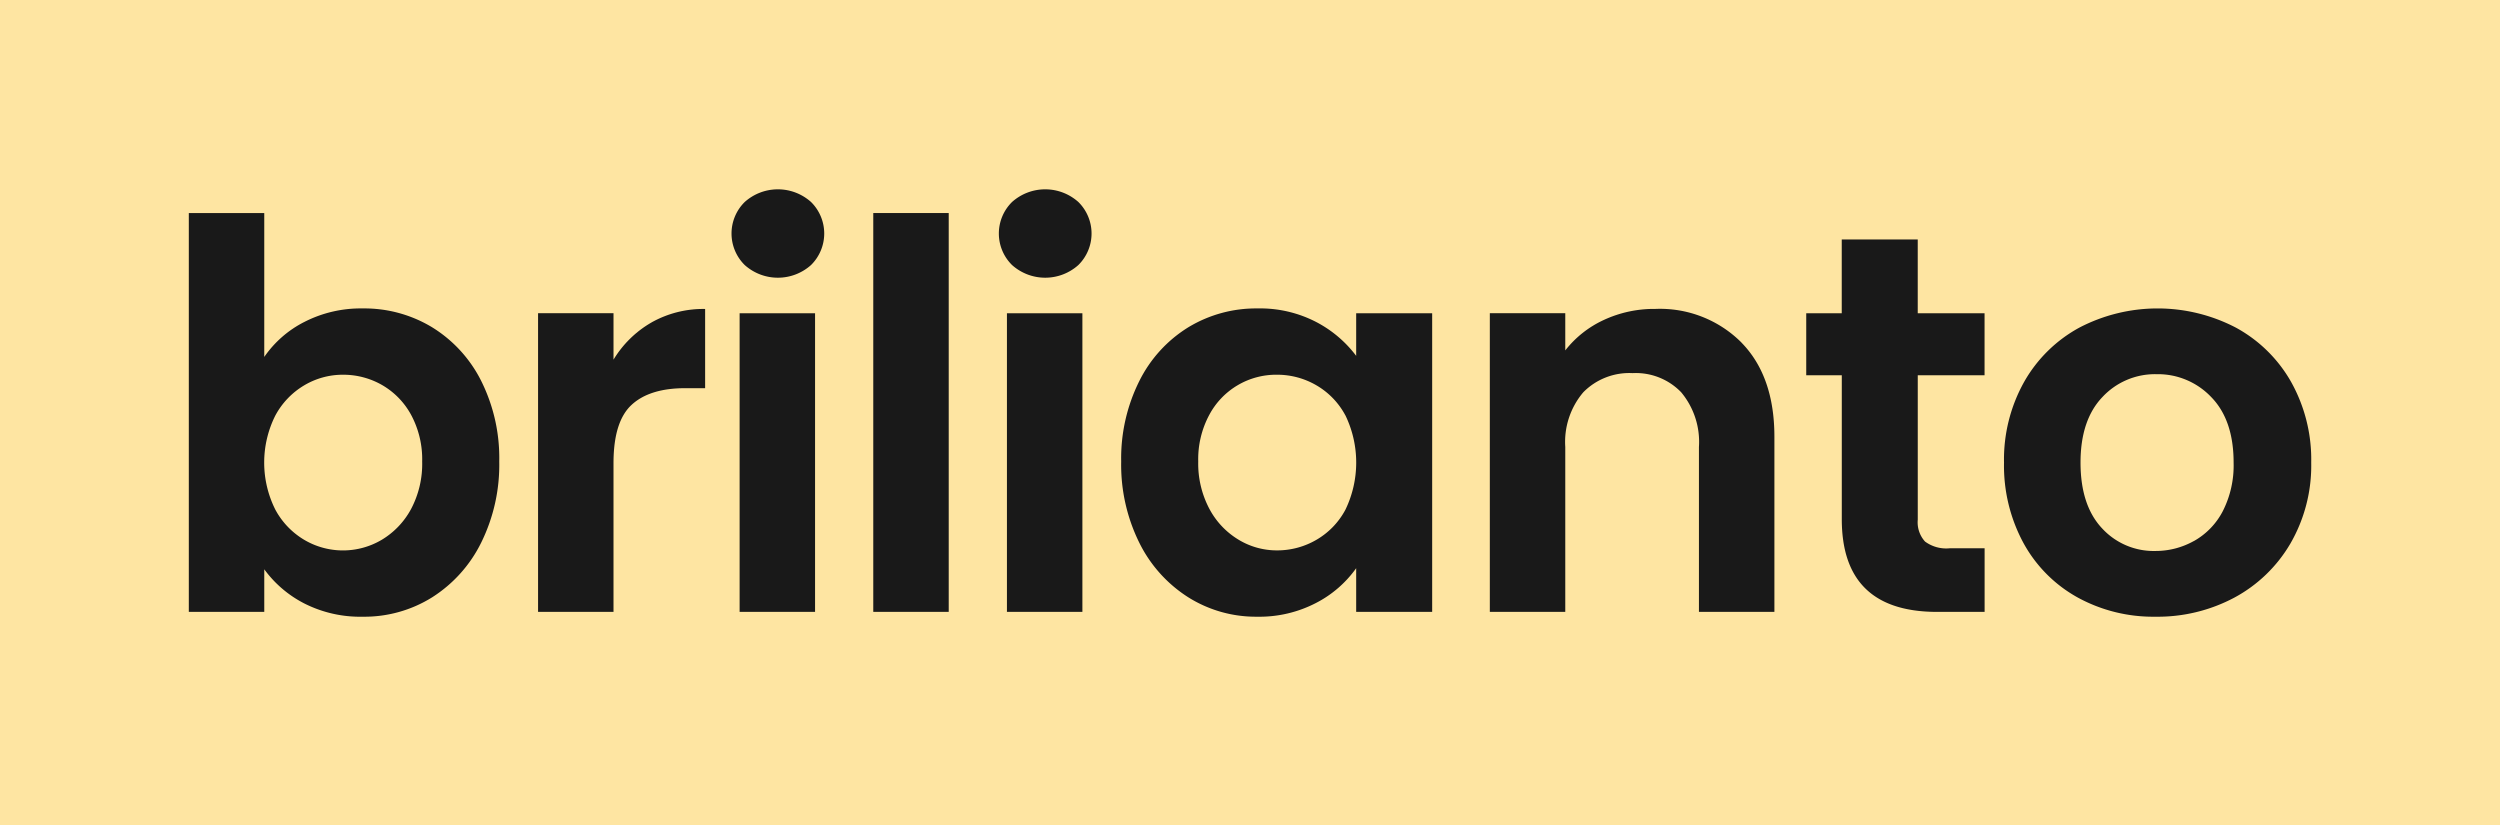 <svg xmlns="http://www.w3.org/2000/svg" width="274.596" height="90.659" viewBox="0 0 274.596 90.659">
    <path data-name="Rectangle 3049" style="fill:#fee5a2" d="M0 0h274.596v90.659H0z"/>
    <path data-name="Path 7189" d="M110.25 122.026a13.589 13.589 0 0 1 6.423-1.48 14.347 14.347 0 0 1 7.607 2.072 14.587 14.587 0 0 1 5.387 5.89 18.942 18.942 0 0 1 1.983 8.85 19.3 19.3 0 0 1-1.983 8.909 14.92 14.92 0 0 1-5.387 6.009 14.044 14.044 0 0 1-7.607 2.131 13.587 13.587 0 0 1-6.423-1.45 12.464 12.464 0 0 1-4.41-3.759v4.677h-8.288v-43.807h8.287v15.806a11.86 11.86 0 0 1 4.41-3.848m11.721 10.212a8.41 8.41 0 0 0-3.2-3.285 8.561 8.561 0 0 0-4.292-1.125 8.274 8.274 0 0 0-4.233 1.154 8.564 8.564 0 0 0-3.2 3.345 11.534 11.534 0 0 0 0 10.3 8.561 8.561 0 0 0 3.2 3.345 8.355 8.355 0 0 0 8.525-.03 8.789 8.789 0 0 0 3.2-3.374 10.592 10.592 0 0 0 1.214-5.209 10.3 10.3 0 0 0-1.214-5.121" transform="translate(-76.813 -86.668)" style="fill:#191919"/>
    <path data-name="Path 7190" d="M290.452 161.113a11.611 11.611 0 0 1 5.89-1.48v8.7h-2.19q-3.907 0-5.89 1.835t-1.983 6.393V192.9h-8.287v-32.8h8.287v5.1a11.66 11.66 0 0 1 4.174-4.085" transform="translate(-218.892 -125.696)" style="fill:#191919"/>
    <path data-name="Path 7191" d="M379.405 106.132a4.859 4.859 0 0 1 0-6.926 5.46 5.46 0 0 1 7.281 0 4.86 4.86 0 0 1 0 6.926 5.459 5.459 0 0 1-7.281 0m7.725 38.094h-8.287v-32.8h8.287z" transform="translate(-297.605 -77.02)" style="fill:#191919"/>
    <path data-name="Rectangle 3050" transform="translate(95.919 23.4)" style="fill:#191919" d="M0 0h8.287v43.806H0z"/>
    <path data-name="Path 7192" d="M517.521 106.132a4.859 4.859 0 0 1 0-6.926 5.46 5.46 0 0 1 7.281 0 4.86 4.86 0 0 1 0 6.926 5.459 5.459 0 0 1-7.281 0m7.725 38.094h-8.288v-32.8h8.288z" transform="translate(-406.358 -77.02)" style="fill:#191919"/>
    <path data-name="Path 7193" d="M581.262 167.347a14.534 14.534 0 0 1 5.387-5.92 14.342 14.342 0 0 1 7.607-2.072 13.372 13.372 0 0 1 6.423 1.48 13.046 13.046 0 0 1 4.41 3.729v-4.677h8.347v32.8h-8.347v-4.8a12.329 12.329 0 0 1-4.41 3.818 13.493 13.493 0 0 1-6.482 1.51 13.934 13.934 0 0 1-7.548-2.131 14.9 14.9 0 0 1-5.387-6.008 19.287 19.287 0 0 1-1.983-8.909 18.978 18.978 0 0 1 1.983-8.821m22.643 3.759a8.36 8.36 0 0 0-3.2-3.315 8.545 8.545 0 0 0-4.322-1.154 8.323 8.323 0 0 0-7.429 4.41 10.293 10.293 0 0 0-1.213 5.121 10.629 10.629 0 0 0 1.213 5.18 8.728 8.728 0 0 0 3.2 3.4 8.112 8.112 0 0 0 4.232 1.184 8.545 8.545 0 0 0 4.322-1.154 8.353 8.353 0 0 0 3.2-3.315 11.923 11.923 0 0 0 0-10.36" transform="translate(-456.129 -125.477)" style="fill:#191919"/>
    <path data-name="Path 7194" d="M797.388 163.333q3.61 3.7 3.611 10.33V192.9h-8.288v-18.112a8.5 8.5 0 0 0-1.954-6.009 6.921 6.921 0 0 0-5.328-2.1 7.091 7.091 0 0 0-5.417 2.1 8.422 8.422 0 0 0-1.983 6.009V192.9h-8.287v-32.8h8.287v4.085a11.447 11.447 0 0 1 4.233-3.345 13.1 13.1 0 0 1 5.654-1.213 12.643 12.643 0 0 1 9.472 3.7" transform="translate(-606.102 -125.696)" style="fill:#191919"/>
    <path data-name="Path 7195" d="M945.45 138.63v15.865a3.135 3.135 0 0 0 .8 2.4 3.921 3.921 0 0 0 2.694.74h3.848v6.985h-5.209q-10.478 0-10.478-10.182V138.63H933.2v-6.808h3.9v-8.11h8.347v8.11h7.34v6.808z" transform="translate(-734.806 -97.411)" style="fill:#191919"/>
    <path data-name="Path 7196" d="M1043.5 191.115a15.122 15.122 0 0 1-5.949-5.949 17.821 17.821 0 0 1-2.161-8.88 17.448 17.448 0 0 1 2.22-8.88 15.425 15.425 0 0 1 6.067-5.95 18.583 18.583 0 0 1 17.167 0 15.431 15.431 0 0 1 6.068 5.95 17.451 17.451 0 0 1 2.22 8.88 17.1 17.1 0 0 1-2.279 8.88 15.782 15.782 0 0 1-6.157 5.949 17.9 17.9 0 0 1-8.672 2.1 17.266 17.266 0 0 1-8.524-2.1m12.757-6.216a7.959 7.959 0 0 0 3.167-3.285 11.073 11.073 0 0 0 1.184-5.328q0-4.676-2.457-7.193a8.078 8.078 0 0 0-6.008-2.516 7.888 7.888 0 0 0-5.949 2.516q-2.4 2.517-2.4 7.193t2.338 7.193a7.7 7.7 0 0 0 5.89 2.516 8.616 8.616 0 0 0 4.233-1.1" transform="translate(-815.272 -125.477)" style="fill:#191919"/>
</svg>
